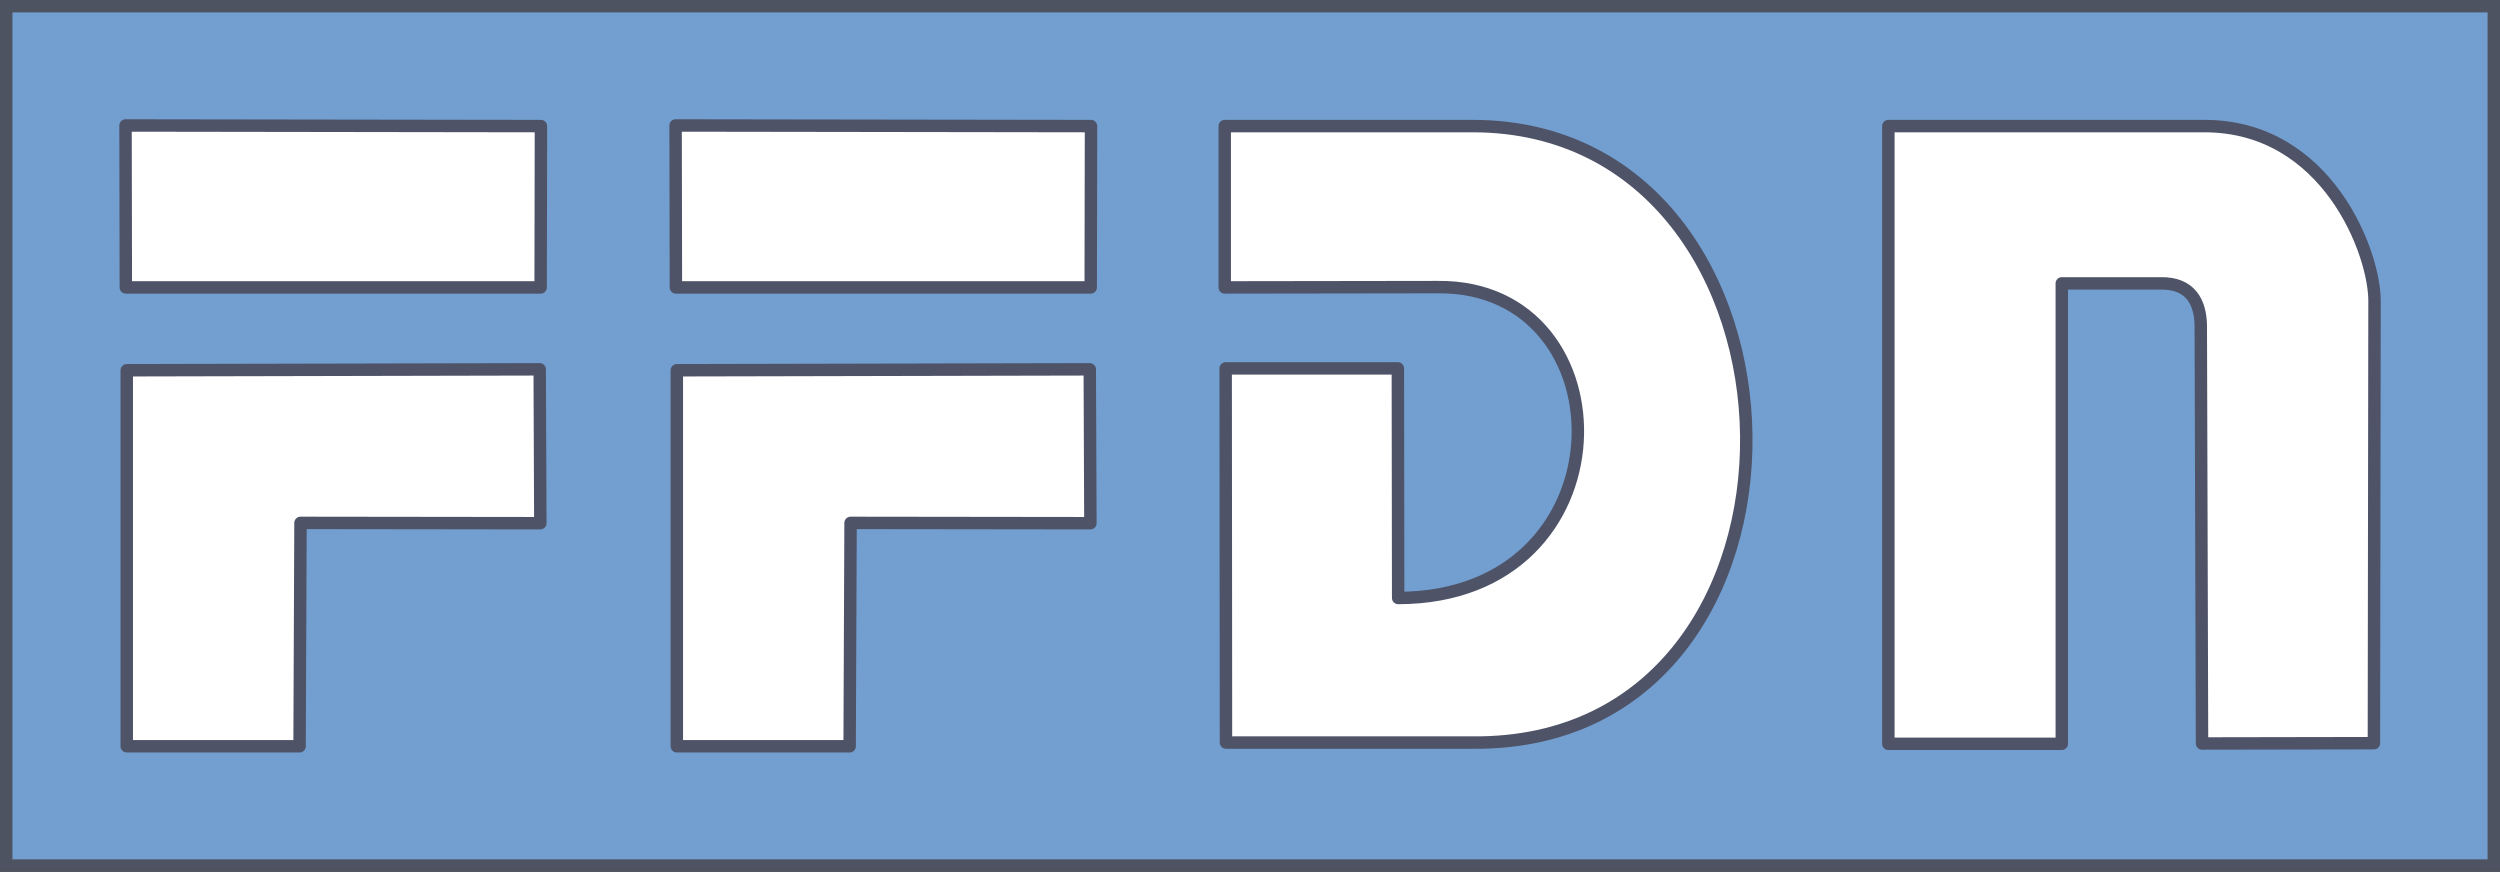 <?xml version="1.0" encoding="UTF-8" standalone="no"?>
<!-- Created with Inkscape (http://www.inkscape.org/) -->
<svg xmlns:dc="http://purl.org/dc/elements/1.1/" xmlns:cc="http://creativecommons.org/ns#" xmlns:rdf="http://www.w3.org/1999/02/22-rdf-syntax-ns#" xmlns:svg="http://www.w3.org/2000/svg" xmlns="http://www.w3.org/2000/svg" xmlns:sodipodi="http://sodipodi.sourceforge.net/DTD/sodipodi-0.dtd" xmlns:inkscape="http://www.inkscape.org/namespaces/inkscape" width="552.75" height="192.75" id="svg3155" version="1.1" inkscape:version="0.48.4 r9939" sodipodi:docname="logo_ffdn.svg">
  <rect width="100%" height="100%" fill="#333333" stroke="none"/>
  <defs id="defs3157">
    <clipPath clipPathUnits="userSpaceOnUse" id="clipPath4020">
      <path style="fill:none;stroke:#000000;stroke-width:1px;stroke-linecap:butt;stroke-linejoin:miter;stroke-opacity:1" d="m -482.853,56.352 -80.812,141.421 c 0,0 482.92,88.648 739.432,65.66 C 432.278,240.445 820.244,13.925 820.244,13.925 L 438.406,-28.501 z" id="path4022" inkscape:connector-curvature="0" sodipodi:nodetypes="cczccc"/>
    </clipPath>
  </defs>
  <sodipodi:namedview id="base" pagecolor="#ffffff" bordercolor="#666666" borderopacity="1.0" inkscape:pageopacity="0.0" inkscape:pageshadow="2" inkscape:zoom="0.69999999" inkscape:cx="-40.86914" inkscape:cy="49.366976" inkscape:document-units="px" inkscape:current-layer="layer1" showgrid="false" inkscape:window-width="1362" inkscape:window-height="729" inkscape:window-x="0" inkscape:window-y="18" inkscape:window-maximized="0" fit-margin-top="0" fit-margin-left="0" fit-margin-right="0" fit-margin-bottom="0"/>
  <g inkscape:label="Calque 1" inkscape:groupmode="layer" id="layer1" transform="translate(-116.467,-96.453)">
    <g id="g2991" transform="matrix(0.5,0,0,0.5,314.827,64.781)">
      <rect inkscape:export-ydpi="16.342413" inkscape:export-xdpi="16.342413" inkscape:export-filename="/home/maethor/logo_ffdn.png" y="66.088" x="-393.959" height="380" width="1100" id="rect3200" style="fill:#729fcf;fill-opacity:1;stroke:#4e5361;stroke-width:5.5;stroke-miterlimit:4;stroke-opacity:1;stroke-dasharray:none"/>
      <path inkscape:export-ydpi="16.342413" inkscape:export-xdpi="16.342413" inkscape:export-filename="/home/maethor/logo_ffdn.png" style="fill:#ffffff;fill-opacity:1;fill-rule:evenodd;stroke:#4e5368;stroke-width:5.5;stroke-linecap:butt;stroke-linejoin:round;stroke-miterlimit:4;stroke-opacity:1;stroke-dasharray:none;display:inline" d="m -97.974,118.827 183.701,0.274 -0.137,71.34 -183.426,0 -0.137,-71.615 z" id="path3401" sodipodi:nodetypes="ccccc" inkscape:connector-curvature="0"/>
      <path inkscape:export-ydpi="16.342413" inkscape:export-xdpi="16.342413" inkscape:export-filename="/home/maethor/logo_ffdn.png" style="fill:#ffffff;fill-opacity:1;fill-rule:evenodd;stroke:#4e5368;stroke-width:5.5;stroke-linecap:butt;stroke-linejoin:round;stroke-miterlimit:4;stroke-opacity:1;stroke-dasharray:none;display:inline" d="m -97.425,227.072 182.603,-0.412 0.274,68.047 -106.05,-0.137 -0.412,98.779 -76.416,0 0,-166.277 z" id="path3403" sodipodi:nodetypes="ccccccc" inkscape:connector-curvature="0"/>
      <path inkscape:export-ydpi="16.342413" inkscape:export-xdpi="16.342413" inkscape:export-filename="/home/maethor/logo_ffdn.png" style="fill:#ffffff;fill-opacity:1;fill-rule:evenodd;stroke:#4e5368;stroke-width:5.5;stroke-linecap:butt;stroke-linejoin:round;stroke-miterlimit:4;stroke-opacity:1;stroke-dasharray:none;display:inline" d="m 144.857,119.101 109.891,0 c 157.898,0.306 164.12,274.047 -0.137,272.602 l -109.205,0 -0.137,-165.454 76.142,0 0.137,101.523 C 324.606,327.669 324.116,189.593 239.245,190.304 l -94.389,0.137 0,-71.34 z" id="path3405" sodipodi:nodetypes="cccccccccc" inkscape:connector-curvature="0"/>
      <path inkscape:export-ydpi="16.342413" inkscape:export-xdpi="16.342413" inkscape:export-filename="/home/maethor/logo_ffdn.png" style="fill:#ffffff;fill-opacity:1;fill-rule:evenodd;stroke:#4e5368;stroke-width:5.5;stroke-linecap:butt;stroke-linejoin:round;stroke-miterlimit:4;stroke-opacity:1;stroke-dasharray:none;display:inline" d="m 438.312,392.252 0,-273.15 139.388,0 c 54.887,-0.278 75.948,56.716 75.593,77.788 l -0.274,195.088 -76.005,0.137 -0.549,-184.798 c -0.159,-10.507 -4.692,-18.827 -17.561,-18.658 l -43.902,0 0,203.594 -76.691,0 z" id="path3407" sodipodi:nodetypes="ccccccccccc" inkscape:connector-curvature="0"/>
      <path inkscape:export-ydpi="16.342413" inkscape:export-xdpi="16.342413" inkscape:export-filename="/home/maethor/logo_ffdn.png" inkscape:connector-curvature="0" sodipodi:nodetypes="ccccc" id="path3196" d="m -341.216,118.827 183.701,0.274 -0.137,71.34 -183.426,0 -0.137,-71.615 z" style="fill:#ffffff;fill-opacity:1;fill-rule:evenodd;stroke:#4e5368;stroke-width:5.5;stroke-linecap:butt;stroke-linejoin:round;stroke-miterlimit:4;stroke-opacity:1;stroke-dasharray:none;display:inline"/>
      <path inkscape:export-ydpi="16.342413" inkscape:export-xdpi="16.342413" inkscape:export-filename="/home/maethor/logo_ffdn.png" inkscape:connector-curvature="0" sodipodi:nodetypes="ccccccc" id="path3198" d="m -340.667,227.072 182.603,-0.412 0.274,68.047 -106.05,-0.137 -0.412,98.779 -76.416,0 0,-166.277 z" style="fill:#ffffff;fill-opacity:1;fill-rule:evenodd;stroke:#4e5368;stroke-width:5.5;stroke-linecap:butt;stroke-linejoin:round;stroke-miterlimit:4;stroke-opacity:1;stroke-dasharray:none;display:inline"/>
    </g>
  </g>
</svg>